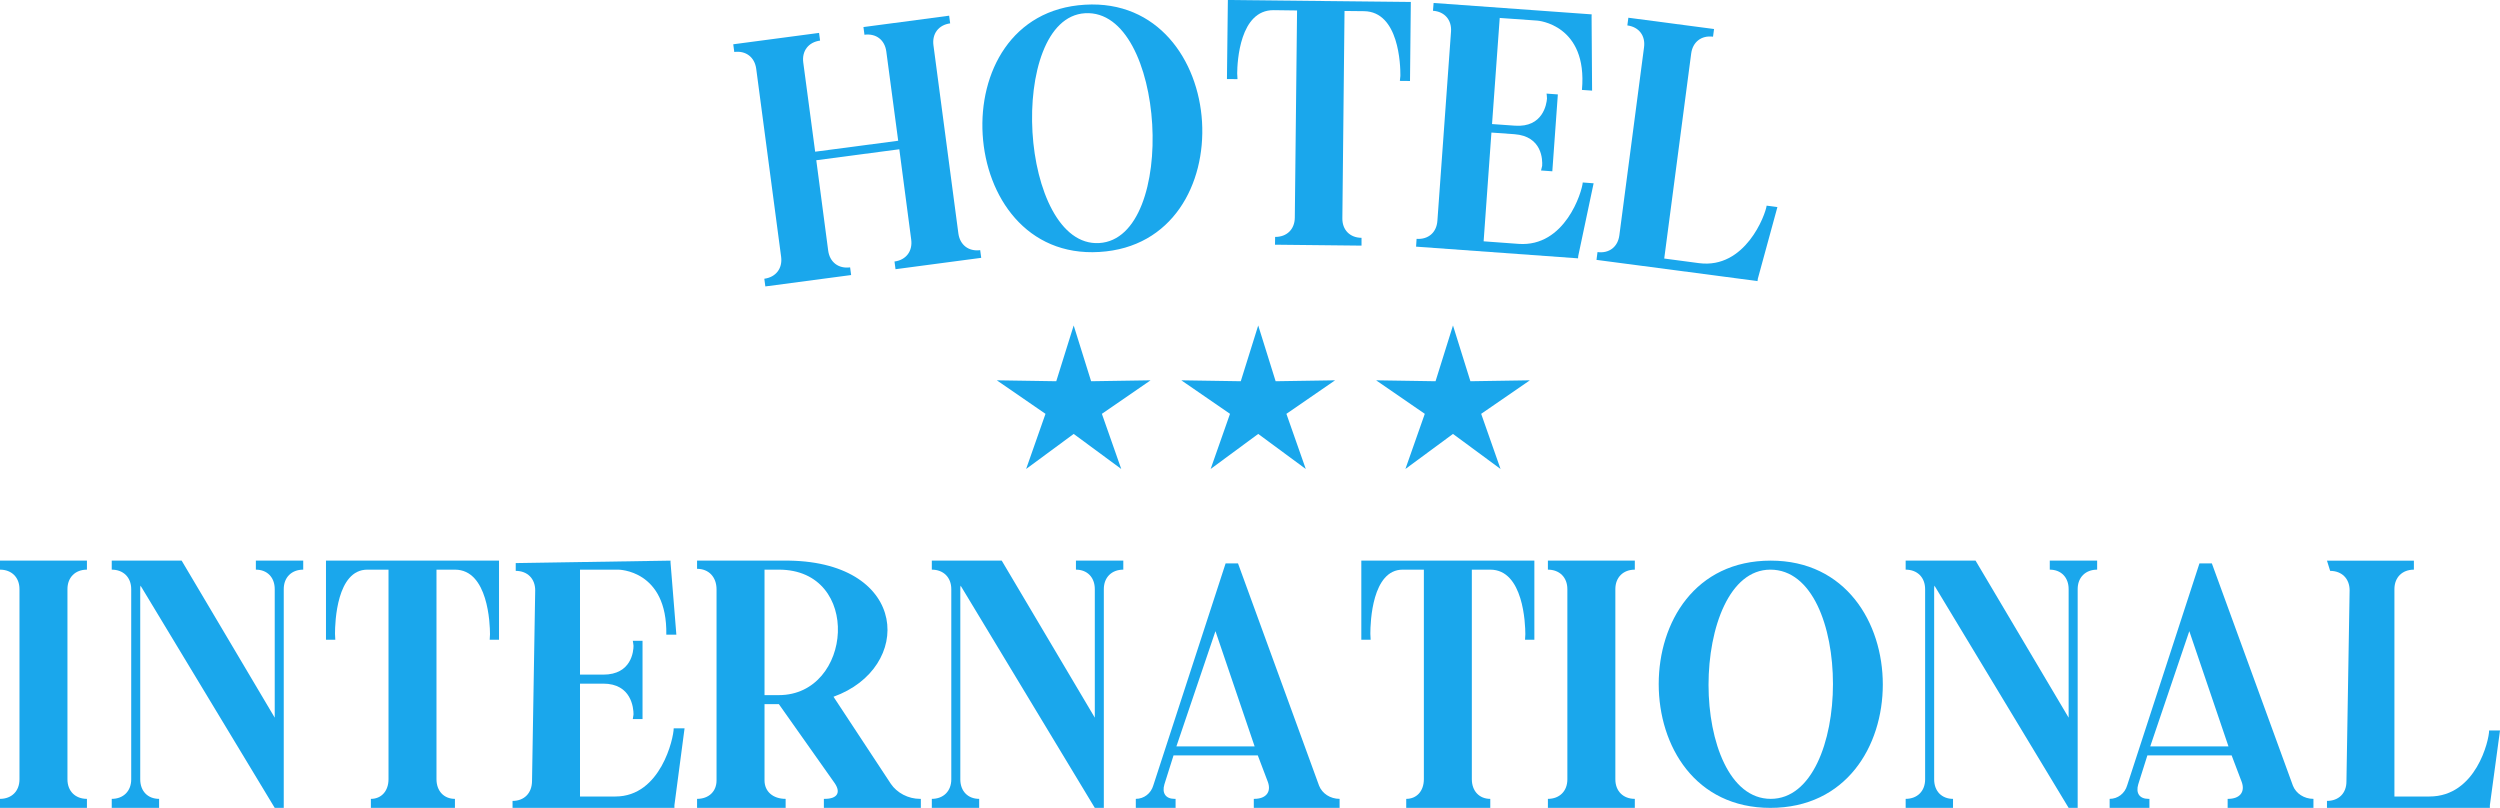 <?xml version="1.0" encoding="utf-8"?>
<!-- Generator: Adobe Illustrator 16.0.0, SVG Export Plug-In . SVG Version: 6.00 Build 0)  -->
<!DOCTYPE svg PUBLIC "-//W3C//DTD SVG 1.1//EN" "http://www.w3.org/Graphics/SVG/1.1/DTD/svg11.dtd">
<svg version="1.1" id="Livello_1" xmlns="http://www.w3.org/2000/svg" xmlns:xlink="http://www.w3.org/1999/xlink" x="0px" y="0px"
	 width="243.879px" height="78.811px" viewBox="0 0 243.879 78.811" enable-background="new 0 0 243.879 78.811"
	 xml:space="preserve">
<g>
	<path fill="#1AA7EC" d="M71.63,5.07c1.13-0.15,1.99,0.51,2.14,1.64l2.43,18.34c0.15,1.131-0.51,1.99-1.64,2.141l0.1,0.75l8.37-1.11
		l-0.1-0.75c-1.13,0.15-1.99-0.5-2.14-1.64l-1.16-8.811l8.1-1.069l1.16,8.81c0.15,1.13-0.5,1.99-1.63,2.14l0.1,0.75l8.36-1.109
		l-0.1-0.75c-1.13,0.149-1.98-0.51-2.13-1.641L91.06,4.42c-0.15-1.13,0.5-1.989,1.63-2.14l-0.1-0.75l-8.36,1.11l0.1,0.75
		c1.13-0.15,1.98,0.5,2.13,1.63l1.16,8.71l-8.1,1.069L78.36,6.1C78.21,4.969,78.87,4.11,80,3.96l-0.1-0.75l-8.37,1.11L71.63,5.07z"
		/>
	<path fill="#1AA7EC" d="M100.72,12.9c-0.33-5.61,1.3-11.38,5.13-11.61c3.95-0.229,6.22,5.23,6.55,10.84
		c0.33,5.62-1.3,11.351-5.17,11.58C103.36,23.94,101.05,18.48,100.72,12.9z M107.24,24.58c7.17-0.42,10.38-6.67,10.02-12.7
		c-0.36-6.029-4.32-11.85-11.42-11.42c-7.17,0.42-10.34,6.63-9.98,12.66C96.22,19.19,100.15,25.01,107.24,24.58z"/>
	<path fill="#1AA7EC" d="M119.78,0l-0.09,7.71l1.03,0.01c0,0-0.03-0.42-0.03-0.569c0.01-1.141,0.25-6.19,3.561-6.16l2.279,0.03
		l-0.22,20.21c-0.011,1.14-0.78,1.89-1.92,1.88l-0.011,0.76l8.44,0.09V23.2c-1.14-0.01-1.89-0.78-1.87-1.92l0.211-20.21l1.899,0.02
		c3.42,0.04,3.56,5.28,3.55,6.271c0,0,0,0.11-0.05,0.53l0.989,0.01l0.08-7.71L119.78,0z"/>
	<path fill="#1AA7EC" d="M139.85,0.29l-0.061,0.76c1.141,0.08,1.84,0.9,1.76,2.03l-1.329,18.46c-0.08,1.141-0.89,1.84-2.03,1.76
		l-0.05,0.761l15.8,1.14l0.02-0.23l1.5-7.09l-1.06-0.08c-0.069,0.91-1.72,6.32-6.26,5.99l-3.41-0.25l0.761-10.609l2.239,0.159
		c2.729,0.2,2.75,2.521,2.71,3.091c0,0-0.01,0.079-0.109,0.449l1.1,0.08l0.54-7.5l-1.101-0.08c0,0,0.051,0.38,0.041,0.49
		c-0.041,0.53-0.391,2.83-3.121,2.64l-2.24-0.159l0.75-10.351l3.671,0.26c0,0,4.93,0.36,4.35,6.761l0.99,0.069l-0.05-7.25
		l0.01-0.189L139.85,0.29z"/>
	<path fill="#1AA7EC" d="M158.75,2.48c1.129,0.149,1.779,1,1.629,2.13l-2.409,18.35c-0.15,1.13-1,1.78-2.13,1.63l-0.1,0.761
		l15.709,2.069l0.03-0.229l1.91-6.99l-1.05-0.14c-0.12,0.899-2.08,6.199-6.6,5.609l-3.391-0.45l2.63-20
		c0.149-1.13,1-1.789,2.13-1.64l0.1-0.75l-8.359-1.1L158.75,2.48z"/>
</g>
<path fill="#1AA7EC" d="M0,55.57c1.14,0,1.9,0.76,1.9,1.899V76.03c0,1.14-0.76,1.9-1.9,1.9v0.88h8.48v-0.88
	c-1.14,0-1.9-0.761-1.9-1.9V57.469c0-1.14,0.76-1.899,1.9-1.899v-0.88H0V55.57z"/>
<path fill="#1AA7EC" d="M10.9,55.57c1.14,0,1.9,0.76,1.9,1.899V76.03c0,1.14-0.76,1.9-1.9,1.9v0.88h4.62v-0.88
	c-1.11,0-1.84-0.761-1.84-1.9V57.469c0-0.109,0-0.229,0.03-0.34L26.8,78.81h0.88V57.469c0-1.14,0.76-1.899,1.9-1.899v-0.88h-4.62
	v0.88c1.11,0,1.84,0.76,1.84,1.899v12.54L17.72,54.69H10.9V55.57z"/>
<path fill="#1AA7EC" d="M31.8,54.69v7.72h0.91c0,0-0.03-0.42-0.03-0.58c0-1.149,0.17-6.26,3.16-6.26h2.06V76.01
	c0,1.15-0.69,1.921-1.72,1.921v0.88h8.2v-0.88c-1.08,0-1.8-0.771-1.8-1.921V55.57h1.8c3.24,0,3.42,5.3,3.42,6.3
	c0,0,0,0.12-0.03,0.54h0.91v-7.72H31.8z"/>
<path fill="#1AA7EC" d="M50.31,54.93v0.76c1.14,0,1.9,0.76,1.9,1.899L51.9,76.17c0,1.2-0.76,1.96-1.9,1.96v0.681h15.79V78.55
	l0.99-7.5h-1.06c0,0.94-1.26,6.65-5.68,6.65h-3.46V66.69h2.27c2.76,0,2.95,2.399,2.95,2.979c0,0,0,0.08-0.07,0.48h0.95V62.51h-0.95
	c0,0,0.07,0.381,0.07,0.49c0,0.521-0.19,2.811-2.95,2.811h-2.27V55.57h3.73c0,0,4.8,0,4.69,6.34h0.98l-0.57-7.05v-0.17L50.31,54.93z
	"/>
<path fill="#1AA7EC" d="M75.98,55.57c8.15,0,7.2,12.24,0,12.24h-1.4V55.57H75.98z M68,77.93v0.88h8.64v-0.88
	c-1.24,0-2.06-0.721-2.06-1.801V68.69h1.4l5.46,7.729c0.6,0.9,0.24,1.511-0.99,1.511h-0.08v0.88h9.46v-0.88h-0.08
	c-1.14,0-2.24-0.57-2.85-1.471l-5.59-8.49C89.1,65.17,88.72,54.89,77,54.69h-9v0.8c1.14,0,1.9,0.8,1.9,2v18.64
	C69.9,77.21,69.14,77.93,68,77.93z"/>
<path fill="#1AA7EC" d="M90.9,55.57c1.14,0,1.9,0.76,1.9,1.899V76.03c0,1.14-0.76,1.9-1.9,1.9v0.88h4.62v-0.88
	c-1.11,0-1.84-0.761-1.84-1.9V57.469c0-0.109,0-0.229,0.03-0.34L106.8,78.81h0.88V57.469c0-1.14,0.76-1.899,1.9-1.899v-0.88h-4.62
	v0.88c1.11,0,1.84,0.76,1.84,1.899v12.54L97.72,54.69H90.9V55.57z"/>
<path fill="#1AA7EC" d="M118.57,61.57l3.82,11.24h-7.63L118.57,61.57z M110.8,78.81h3.88v-0.88h-0.1c-0.86,0-1.25-0.551-0.99-1.421
	l0.89-2.819h8.22l0.99,2.609c0.34,0.971-0.199,1.631-1.34,1.631h-0.04v0.88h8.37v-0.88c-0.91,0-1.7-0.521-2-1.28l-7.91-21.69h-1.21
	l-7.05,21.65c-0.23,0.8-0.92,1.32-1.71,1.32V78.81z"/>
<path fill="#1AA7EC" d="M132.799,54.69v7.72h0.91c0,0-0.029-0.42-0.029-0.58c0-1.149,0.17-6.26,3.16-6.26h2.06V76.01
	c0,1.15-0.69,1.921-1.72,1.921v0.88h8.199v-0.88c-1.08,0-1.799-0.771-1.799-1.921V55.57h1.799c3.24,0,3.42,5.3,3.42,6.3
	c0,0,0,0.12-0.029,0.54h0.91v-7.72H132.799z"/>
<path fill="#1AA7EC" d="M151,55.57c1.14,0,1.899,0.76,1.899,1.899V76.03c0,1.14-0.76,1.9-1.899,1.9v0.88h8.479v-0.88
	c-1.14,0-1.899-0.761-1.899-1.9V57.469c0-1.14,0.76-1.899,1.899-1.899v-0.88H151V55.57z"/>
<path fill="#1AA7EC" d="M166.67,66.81c0-5.601,2.05-11.24,6.029-11.24c4.1,0,6.11,5.56,6.11,11.16c0,5.6-2.05,11.2-6.069,11.2
	C168.719,77.93,166.67,72.37,166.67,66.81z M172.7,78.81c7.4,0,10.971-6.021,10.971-12.04c0-6.021-3.61-12.08-10.93-12.08
	c-7.4,0-10.931,6.02-10.931,12.04C161.81,72.79,165.379,78.81,172.7,78.81z"/>
<path fill="#1AA7EC" d="M185.9,55.57c1.14,0,1.899,0.76,1.899,1.899V76.03c0,1.14-0.76,1.9-1.899,1.9v0.88h4.62v-0.88
	c-1.109,0-1.84-0.761-1.84-1.9V57.469c0-0.109,0-0.229,0.029-0.34l13.09,21.681h0.881V57.469c0-1.14,0.76-1.899,1.9-1.899v-0.88
	h-4.621v0.88c1.11,0,1.84,0.76,1.84,1.899v12.54l-9.08-15.319H185.9V55.57L185.9,55.57z"/>
<path fill="#1AA7EC" d="M213.57,61.57l3.82,11.24h-7.63L213.57,61.57z M205.799,78.81h3.881v-0.88h-0.1
	c-0.86,0-1.25-0.551-0.99-1.421l0.89-2.819h8.22l0.99,2.609c0.34,0.971-0.199,1.631-1.34,1.631h-0.04v0.88h8.37v-0.88
	c-0.91,0-1.7-0.521-2-1.28l-7.91-21.69h-1.21l-7.05,21.65c-0.23,0.8-0.92,1.32-1.711,1.32V78.81z"/>
<path fill="#1AA7EC" d="M227.31,55.69c1.14,0,1.899,0.76,1.899,1.899l-0.31,18.65c0,1.15-0.76,1.89-1.899,1.89v0.681h15.89V78.55
	l0.989-7.29h-1.06c0,0.921-1.26,6.44-5.819,6.44h-3.42v-20.23c0-1.14,0.76-1.899,1.899-1.899v-0.88H227L227.31,55.69z"/>
<g>
	<path fill="#1AA7EC" d="M104.74,31.75l-1.7,5.44l-5.8-0.09l4.75,3.27l-1.89,5.38l4.64-3.42l4.64,3.42l-1.89-5.38l4.75-3.27
		l-5.8,0.09L104.74,31.75z M122.741,31.75l-1.701,5.44l-5.8-0.09l4.75,3.27l-1.89,5.38l4.641-3.42l4.639,3.42l-1.889-5.38l4.75-3.27
		l-5.801,0.09L122.741,31.75z M141.741,31.75l-1.701,5.44l-5.799-0.09l4.75,3.27l-1.891,5.38l4.641-3.42l4.639,3.42l-1.889-5.38
		l4.75-3.27l-5.801,0.09L141.741,31.75z"/>
</g>
</svg>
